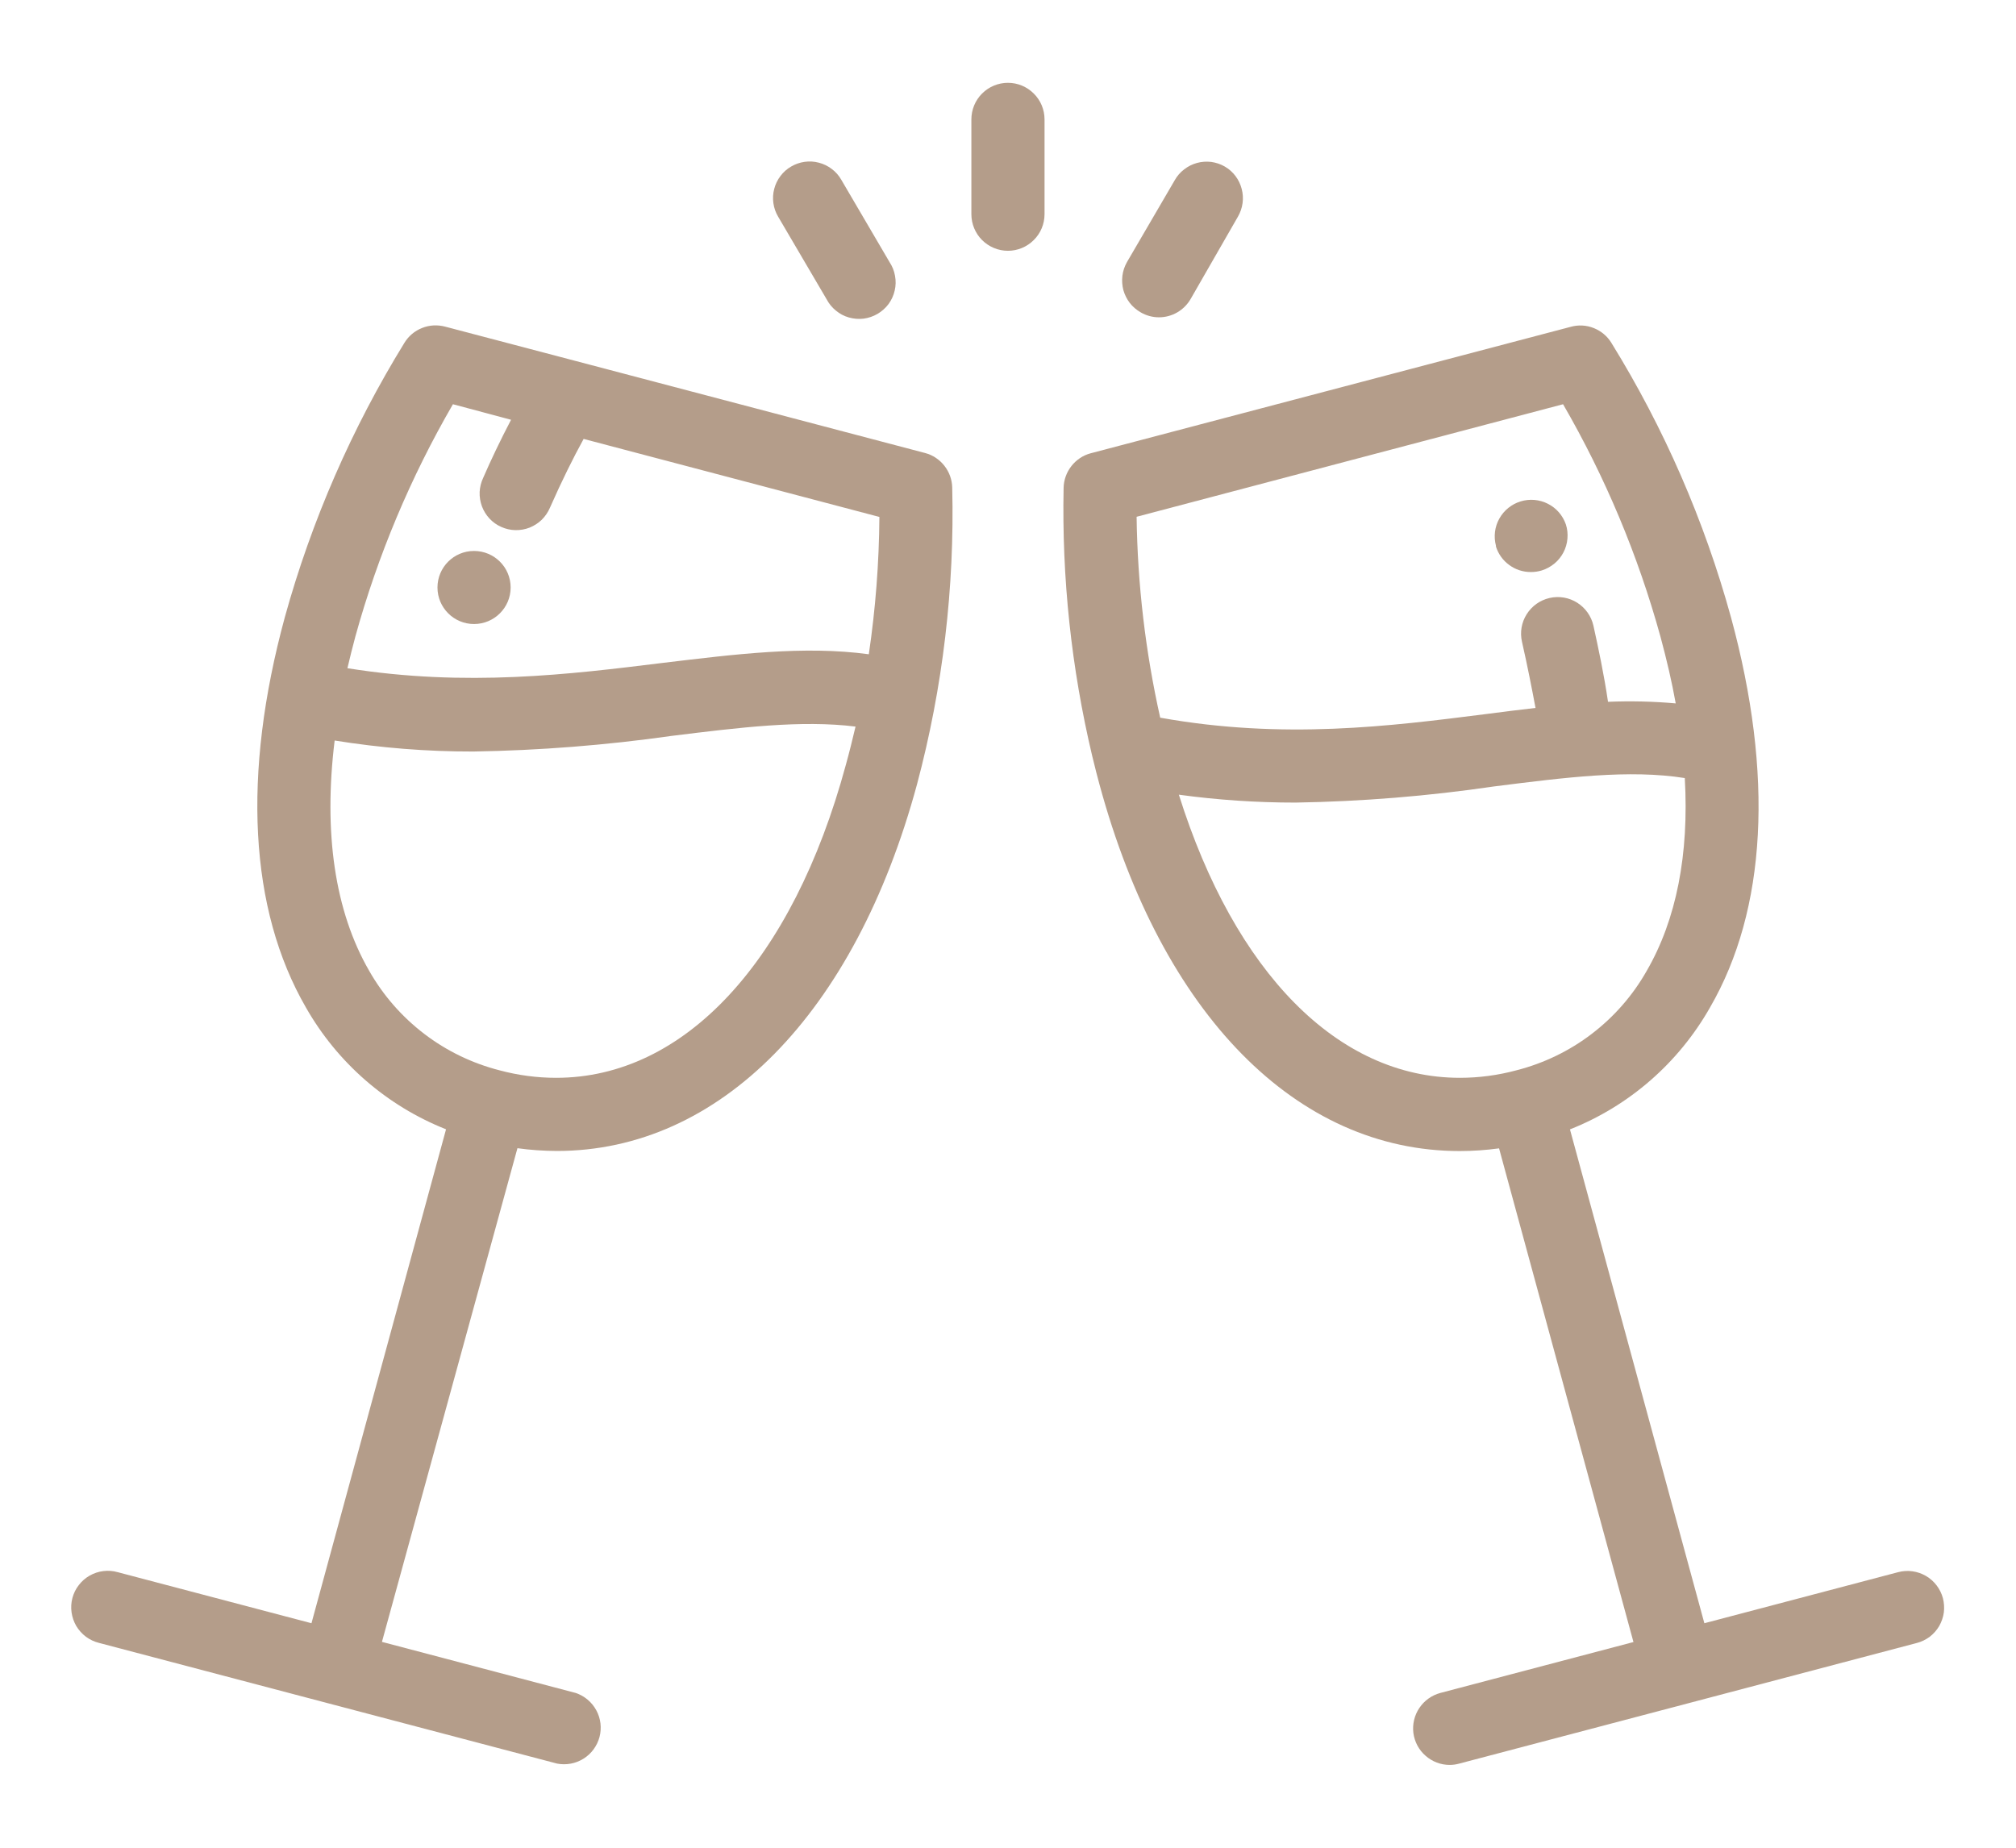 <svg width="24" height="22" viewBox="0 0 24 22" fill="none" xmlns="http://www.w3.org/2000/svg">
<path d="M11.336 5.805C11.334 5.711 11.301 5.62 11.243 5.546C11.185 5.472 11.105 5.418 11.014 5.394L6.861 4.3L5.299 3.889C5.208 3.865 5.112 3.87 5.025 3.905C4.938 3.939 4.864 4.001 4.815 4.081C4.189 5.098 3.709 6.198 3.391 7.348C2.881 9.222 2.968 10.828 3.641 11.994C4.016 12.654 4.604 13.166 5.31 13.446L3.708 19.327L1.401 18.719C1.345 18.703 1.287 18.699 1.23 18.706C1.172 18.713 1.117 18.732 1.067 18.76C1.017 18.789 0.973 18.827 0.938 18.873C0.902 18.919 0.877 18.971 0.862 19.027C0.847 19.083 0.844 19.141 0.852 19.198C0.86 19.255 0.879 19.31 0.908 19.36C0.938 19.41 0.977 19.453 1.023 19.488C1.069 19.522 1.122 19.547 1.178 19.561L3.902 20.279L6.631 20.998C6.739 21.019 6.852 20.999 6.946 20.94C7.04 20.882 7.108 20.789 7.137 20.682C7.165 20.575 7.152 20.461 7.099 20.364C7.046 20.266 6.958 20.192 6.853 20.157L4.547 19.549L6.16 13.671C6.315 13.693 6.472 13.703 6.629 13.704C8.564 13.704 10.177 12.072 10.917 9.338C11.224 8.186 11.365 6.997 11.336 5.805V5.805ZM10.069 9.109C9.435 11.449 8.146 12.833 6.621 12.833C6.394 12.833 6.168 12.803 5.948 12.744C5.623 12.661 5.318 12.514 5.051 12.31C4.784 12.106 4.561 11.851 4.395 11.559C3.986 10.851 3.849 9.914 3.984 8.817C4.53 8.905 5.081 8.949 5.634 8.948C6.424 8.935 7.213 8.873 7.995 8.762C8.812 8.661 9.538 8.571 10.185 8.651C10.149 8.803 10.111 8.958 10.069 9.109ZM10.343 7.79C9.572 7.685 8.75 7.79 7.888 7.893C6.787 8.029 5.55 8.182 4.136 7.956C4.165 7.83 4.197 7.705 4.231 7.577C4.498 6.61 4.889 5.681 5.392 4.813L6.084 4.998C5.958 5.239 5.842 5.482 5.752 5.69C5.727 5.743 5.713 5.8 5.71 5.858C5.708 5.916 5.717 5.973 5.737 6.028C5.757 6.082 5.788 6.132 5.827 6.174C5.867 6.217 5.915 6.251 5.968 6.274C6.021 6.298 6.078 6.311 6.136 6.312C6.194 6.313 6.252 6.303 6.305 6.282C6.359 6.26 6.409 6.228 6.45 6.188C6.491 6.147 6.524 6.099 6.547 6.045C6.689 5.723 6.826 5.448 6.948 5.226L10.469 6.155C10.465 6.702 10.423 7.248 10.343 7.79Z" fill="#B49D8A"/>
<path d="M20.098 20.278L17.39 20.993L20.098 20.278Z" fill="#B49D8A"/>
<path d="M23.13 19.029C23.1 18.917 23.027 18.822 22.928 18.764C22.828 18.706 22.709 18.689 22.597 18.719L20.29 19.327L18.69 13.447C19.395 13.168 19.983 12.655 20.357 11.996C21.032 10.83 21.117 9.224 20.607 7.35C20.29 6.199 19.811 5.098 19.183 4.082C19.134 4.002 19.061 3.941 18.973 3.906C18.886 3.871 18.79 3.866 18.7 3.891L12.984 5.397C12.893 5.421 12.813 5.475 12.755 5.549C12.697 5.623 12.664 5.714 12.662 5.808C12.64 6.882 12.754 7.954 13.002 8.999C13.005 9.014 13.009 9.029 13.013 9.043C13.037 9.143 13.062 9.241 13.089 9.34C13.833 12.081 15.437 13.705 17.377 13.705C17.534 13.705 17.691 13.694 17.846 13.673L19.446 19.551L17.147 20.157C17.044 20.185 16.956 20.248 16.897 20.336C16.838 20.423 16.813 20.53 16.826 20.634C16.84 20.739 16.891 20.836 16.971 20.905C17.05 20.975 17.152 21.014 17.258 21.014C17.295 21.014 17.333 21.009 17.369 20.999L20.098 20.28L22.82 19.562C22.875 19.548 22.927 19.522 22.973 19.488C23.019 19.453 23.057 19.409 23.086 19.36C23.114 19.31 23.133 19.256 23.141 19.199C23.148 19.142 23.144 19.084 23.13 19.029V19.029ZM13.531 6.153L18.608 4.813C19.111 5.682 19.5 6.611 19.767 7.579C19.841 7.853 19.903 8.117 19.949 8.375C19.681 8.351 19.412 8.345 19.143 8.356C19.096 8.034 19.027 7.711 18.969 7.448C18.943 7.335 18.874 7.238 18.776 7.176C18.678 7.114 18.56 7.094 18.447 7.12C18.334 7.146 18.237 7.215 18.175 7.313C18.113 7.411 18.093 7.529 18.119 7.642C18.185 7.932 18.237 8.2 18.28 8.429C18.084 8.451 17.884 8.477 17.682 8.503C16.553 8.646 15.281 8.809 13.812 8.545C13.636 7.759 13.542 6.958 13.531 6.153V6.153ZM17.379 12.833C15.927 12.833 14.7 11.58 14.034 9.462C14.494 9.525 14.958 9.556 15.423 9.556C16.213 9.543 17.002 9.479 17.784 9.364C18.637 9.256 19.396 9.159 20.057 9.264C20.109 10.172 19.957 10.949 19.604 11.559C19.439 11.851 19.216 12.106 18.949 12.31C18.682 12.514 18.377 12.661 18.051 12.744C17.832 12.803 17.606 12.833 17.379 12.833V12.833Z" fill="#B49D8A"/>
<path d="M11.999 0.986C11.884 0.986 11.773 1.032 11.691 1.114C11.61 1.195 11.564 1.306 11.564 1.422V2.55C11.564 2.666 11.61 2.777 11.691 2.858C11.773 2.94 11.884 2.986 11.999 2.986C12.115 2.986 12.225 2.94 12.307 2.858C12.389 2.777 12.435 2.666 12.435 2.55V1.422C12.435 1.306 12.389 1.195 12.307 1.114C12.225 1.032 12.115 0.986 11.999 0.986V0.986Z" fill="#B49D8A"/>
<path d="M10.59 3.121L10.014 2.138C9.985 2.088 9.947 2.045 9.901 2.011C9.855 1.976 9.803 1.951 9.748 1.937C9.693 1.922 9.635 1.919 9.578 1.927C9.522 1.935 9.467 1.954 9.418 1.983C9.368 2.012 9.325 2.05 9.291 2.096C9.256 2.142 9.231 2.194 9.217 2.249C9.202 2.304 9.199 2.362 9.207 2.419C9.215 2.476 9.234 2.53 9.263 2.579L9.84 3.562C9.867 3.614 9.905 3.661 9.951 3.698C9.996 3.736 10.049 3.764 10.106 3.78C10.163 3.796 10.222 3.801 10.281 3.794C10.34 3.786 10.396 3.767 10.447 3.737C10.498 3.707 10.543 3.667 10.578 3.62C10.613 3.572 10.638 3.518 10.651 3.46C10.665 3.402 10.666 3.343 10.655 3.284C10.645 3.226 10.623 3.171 10.59 3.121Z" fill="#B49D8A"/>
<path d="M14.581 1.983C14.531 1.954 14.476 1.936 14.42 1.928C14.363 1.921 14.305 1.925 14.25 1.94C14.195 1.955 14.143 1.981 14.098 2.016C14.052 2.051 14.014 2.094 13.986 2.144L13.416 3.121C13.388 3.171 13.369 3.226 13.362 3.283C13.355 3.34 13.359 3.398 13.373 3.453C13.389 3.509 13.414 3.56 13.449 3.606C13.484 3.651 13.528 3.689 13.578 3.718C13.644 3.757 13.72 3.778 13.797 3.778C13.873 3.778 13.948 3.758 14.014 3.72C14.08 3.682 14.135 3.627 14.173 3.562L14.737 2.58C14.795 2.48 14.812 2.361 14.782 2.249C14.753 2.137 14.681 2.041 14.581 1.983V1.983Z" fill="#B49D8A"/>
<path d="M18.641 6.243C18.604 6.137 18.528 6.049 18.427 5.998C18.327 5.947 18.21 5.937 18.102 5.97C17.995 6.003 17.904 6.076 17.849 6.175C17.794 6.273 17.78 6.389 17.809 6.498V6.508C17.837 6.596 17.892 6.673 17.967 6.727C18.041 6.782 18.131 6.811 18.224 6.811C18.268 6.811 18.312 6.805 18.354 6.792C18.409 6.775 18.46 6.747 18.505 6.71C18.549 6.674 18.585 6.629 18.612 6.578C18.639 6.527 18.655 6.471 18.66 6.413C18.665 6.356 18.659 6.298 18.641 6.243Z" fill="#B49D8A"/>
<path d="M5.643 7.43C5.884 7.43 6.079 7.235 6.079 6.995C6.079 6.754 5.884 6.56 5.643 6.56C5.403 6.56 5.208 6.754 5.208 6.995C5.208 7.235 5.403 7.43 5.643 7.43Z" fill="#B49D8A"/>
</svg>
